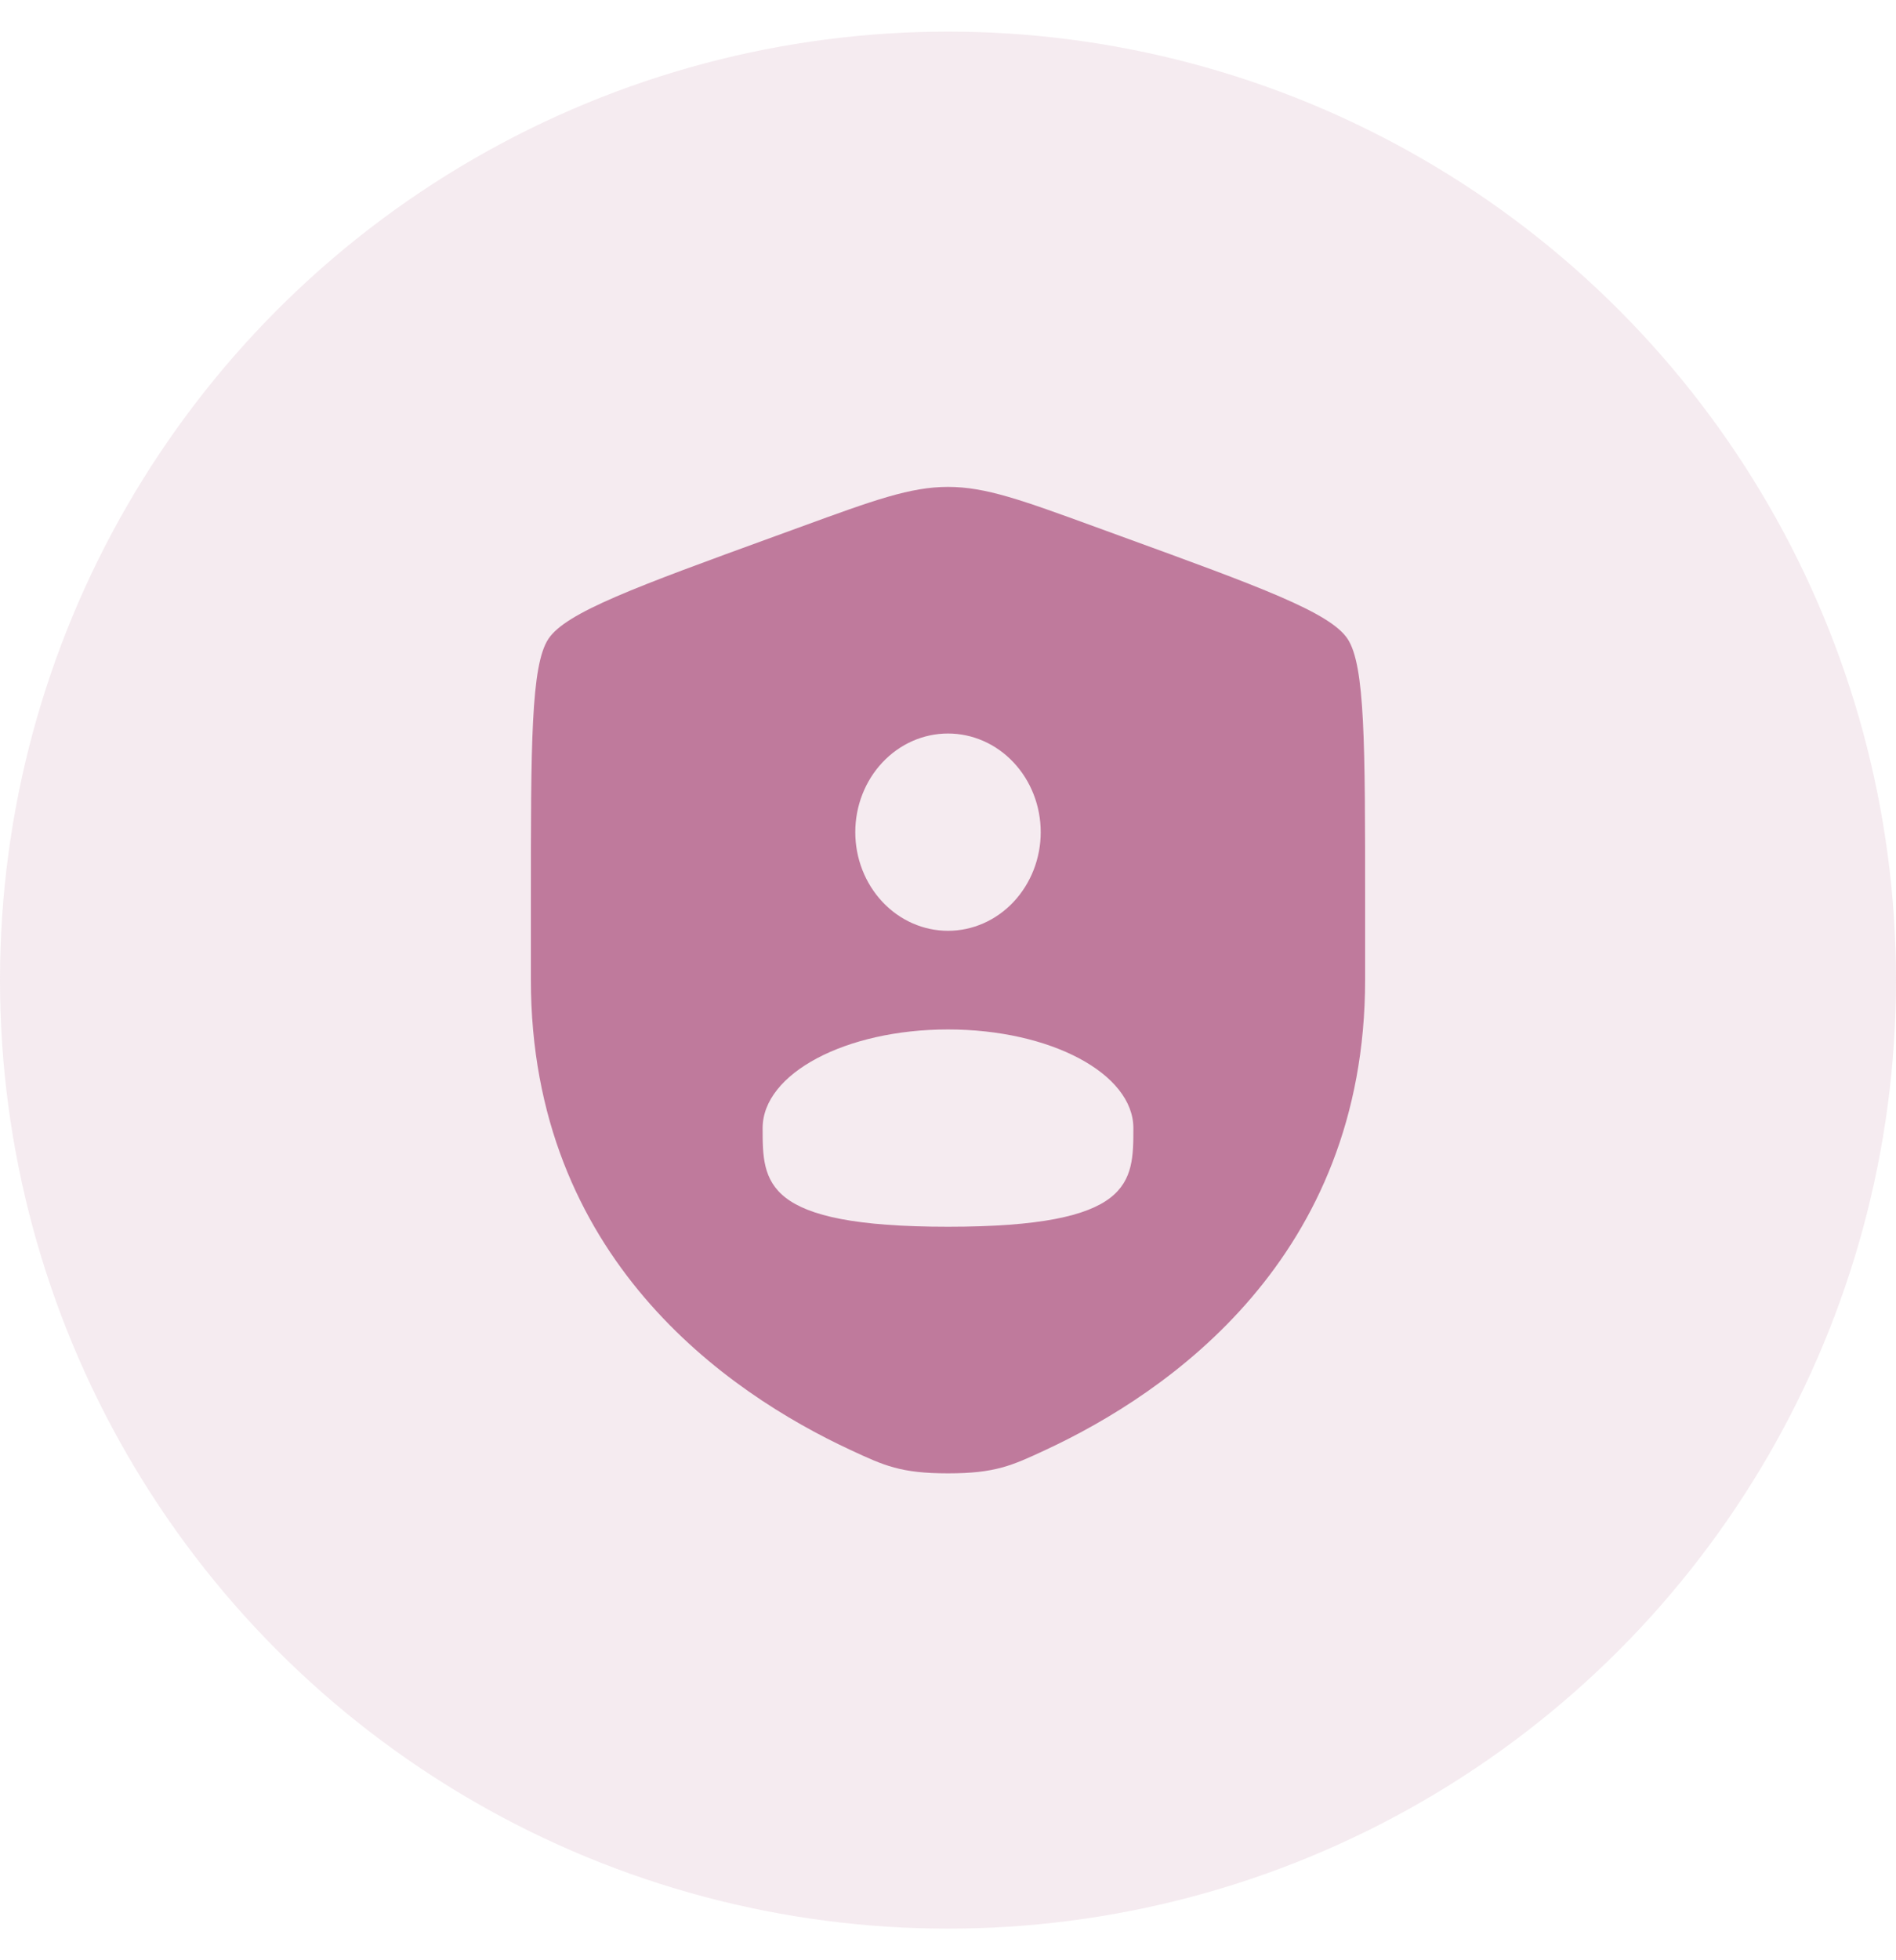 <svg width="30" height="31" viewBox="0 0 30 31" fill="none" xmlns="http://www.w3.org/2000/svg">
<circle cx="15" cy="15.5" r="15" fill="#BF7A9C" fill-opacity="0.15"/>
<path fill-rule="evenodd" clip-rule="evenodd" d="M8.4 14.265C8.4 11.771 8.4 10.524 8.677 10.104C8.954 9.685 10.056 9.283 12.261 8.481L12.681 8.328C13.83 7.909 14.405 7.7 15 7.7C15.595 7.7 16.17 7.909 17.319 8.328L17.739 8.481C19.944 9.283 21.046 9.685 21.323 10.104C21.6 10.524 21.6 11.772 21.6 14.265V15.493C21.6 19.891 18.491 22.025 16.541 22.931C16.012 23.177 15.748 23.3 15 23.3C14.252 23.3 13.988 23.177 13.459 22.931C11.509 22.025 8.4 19.891 8.4 15.493V14.265ZM16.467 13.16C16.467 13.574 16.312 13.97 16.037 14.263C15.762 14.556 15.389 14.72 15 14.72C14.611 14.72 14.238 14.556 13.963 14.263C13.688 13.97 13.533 13.574 13.533 13.16C13.533 12.746 13.688 12.349 13.963 12.057C14.238 11.764 14.611 11.6 15 11.6C15.389 11.6 15.762 11.764 16.037 12.057C16.312 12.349 16.467 12.746 16.467 13.16ZM15 19.4C17.933 19.4 17.933 18.702 17.933 17.84C17.933 16.978 16.621 16.28 15 16.28C13.379 16.28 12.067 16.978 12.067 17.84C12.067 18.702 12.067 19.4 15 19.4Z" fill="#BF7A9C"/>
</svg>
